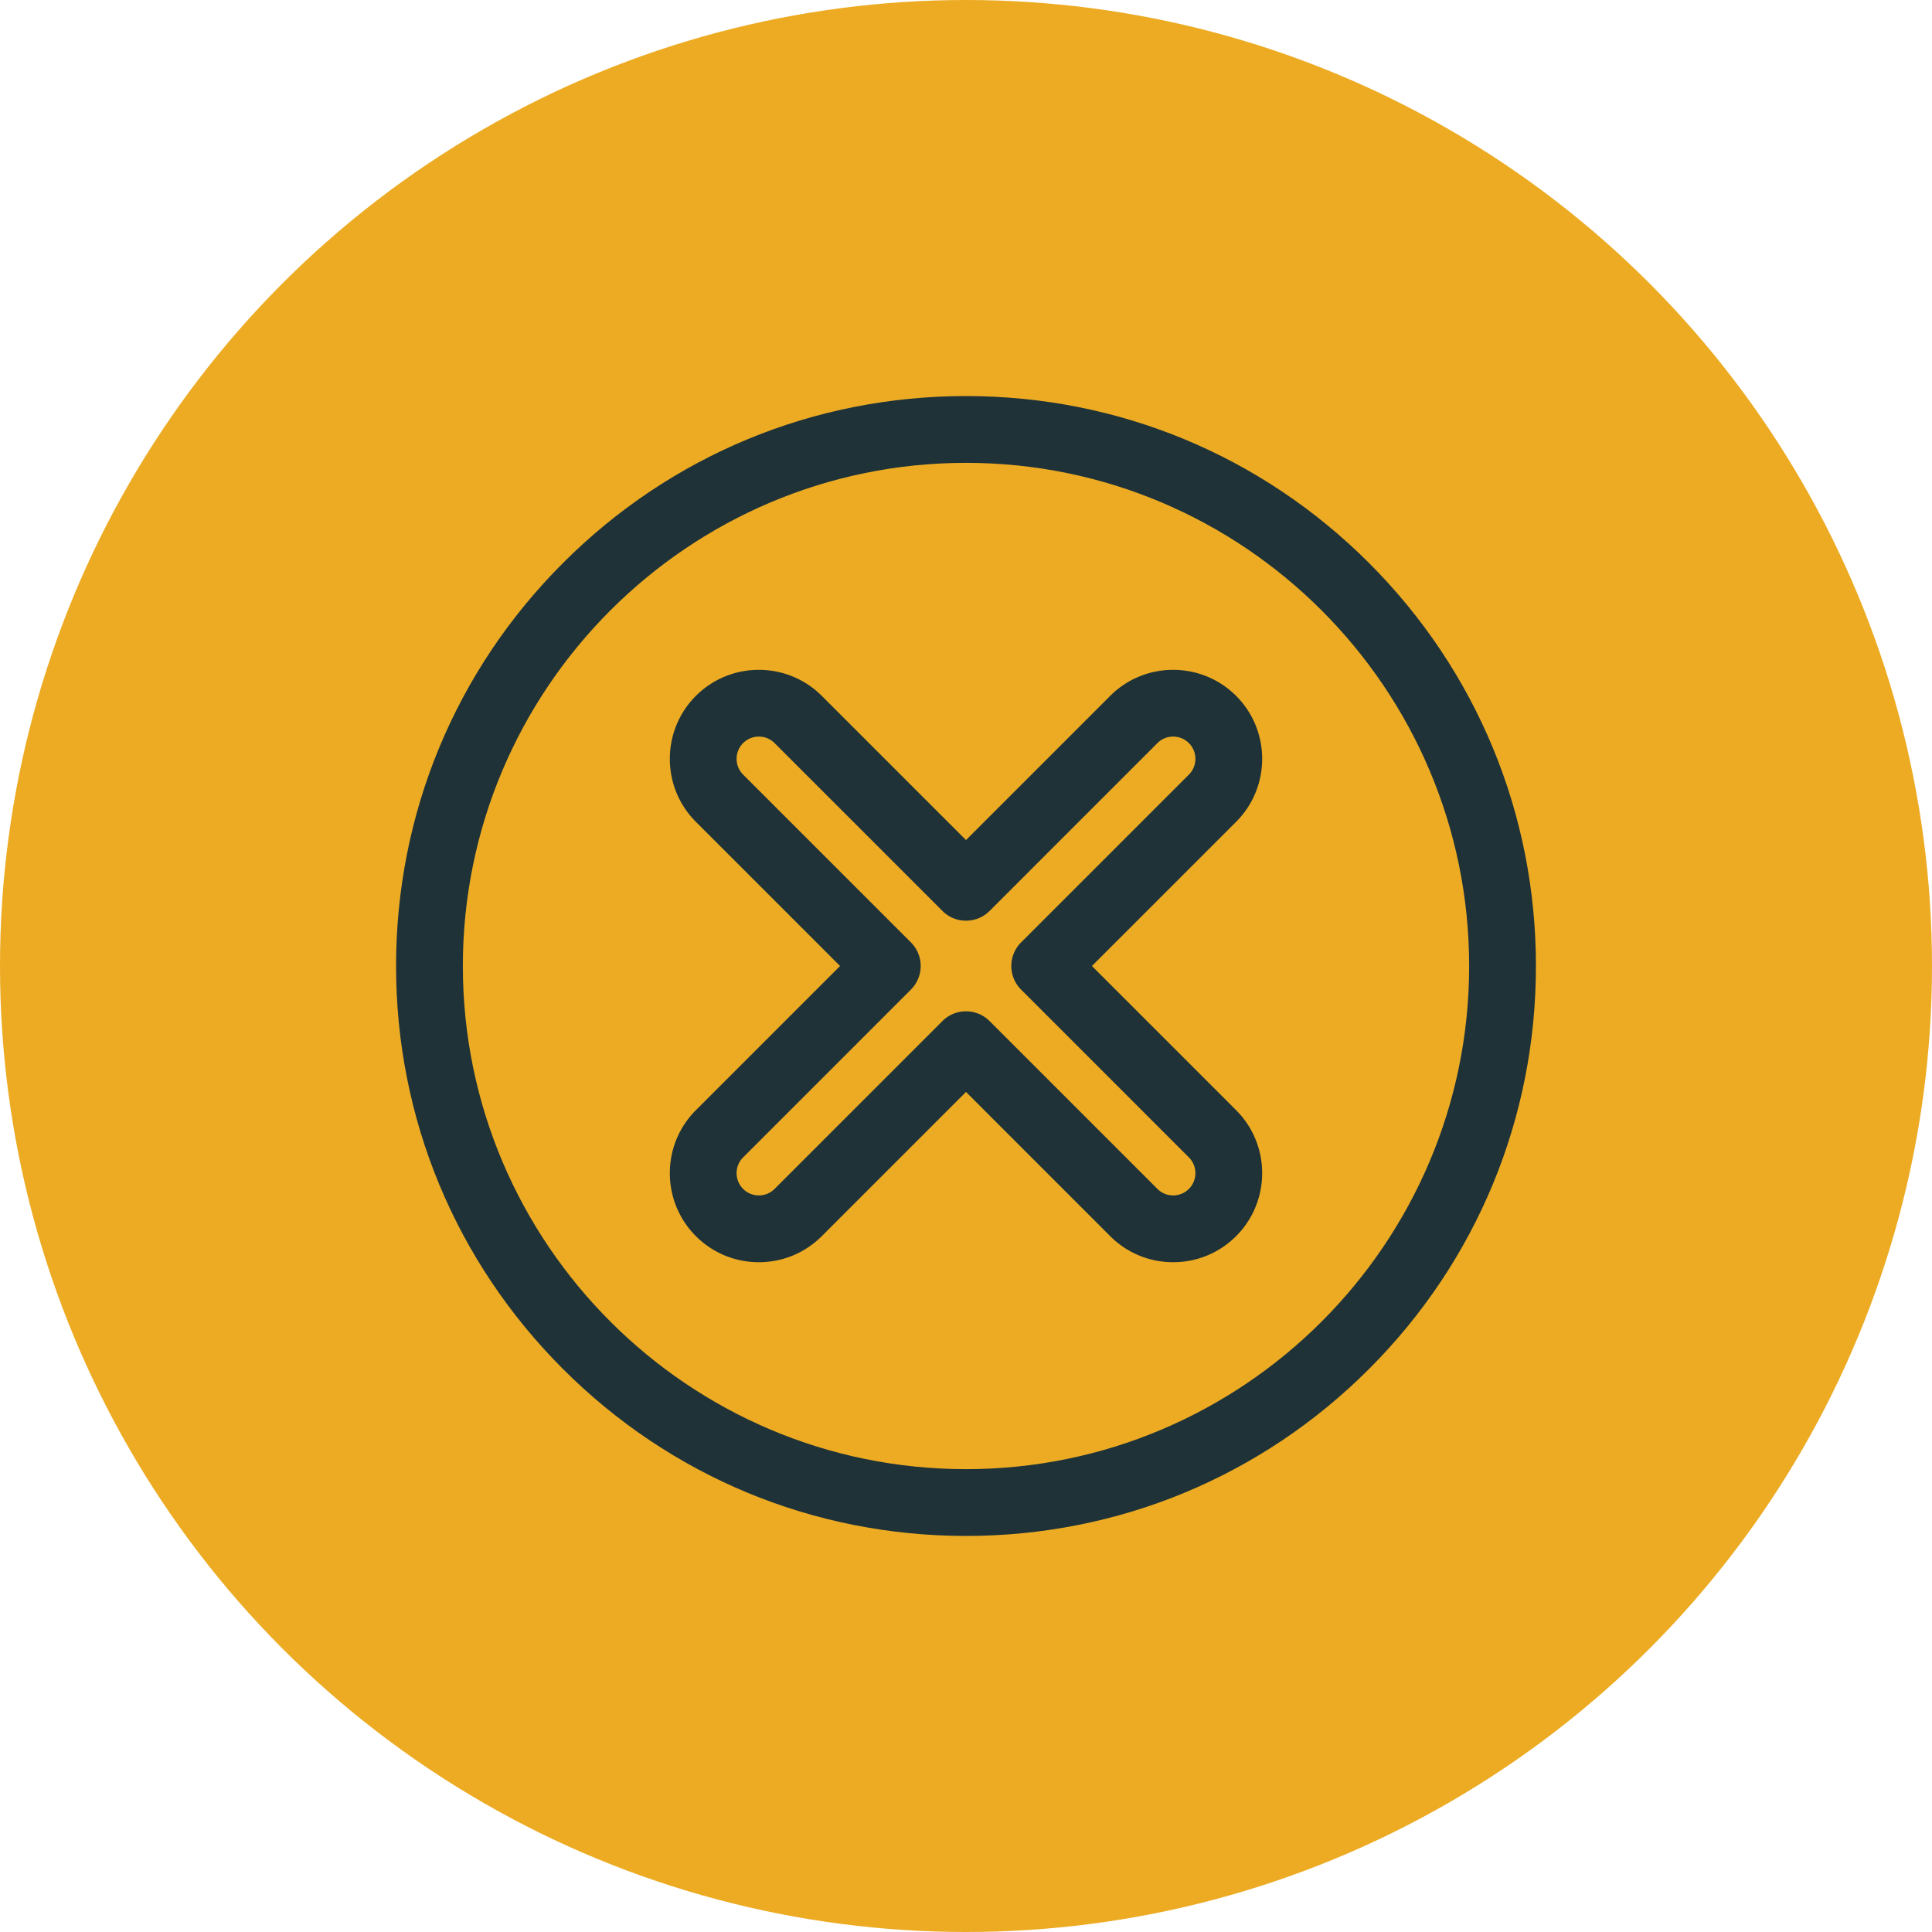 <svg xmlns="http://www.w3.org/2000/svg" version="1.1" xmlns:xlink="http://www.w3.org/1999/xlink" width="512" height="512" x="0" y="0" viewBox="0 0 512 512" style="enable-background:new 0 0 512 512" xml:space="preserve"><circle r="256" cx="256" cy="256" fill="#ecab23" shape="circle"></circle><g transform="matrix(0.59,0,0,0.59,104.96,104.96)"><path d="M437.02 74.98C388.668 26.63 324.379 0 256 0S123.332 26.629 74.98 74.98C26.63 123.332 0 187.621 0 256c0 68.383 26.629 132.668 74.98 181.02C123.332 485.37 187.621 512 256 512s132.668-26.629 181.02-74.98C485.37 388.668 512 324.383 512 256c0-68.379-26.629-132.668-74.98-181.02zM256 482C131.383 482 30 380.617 30 256S131.383 30 256 30s226 101.383 226 226-101.383 226-226 226zm0 0" fill="#1e3238" opacity="1" data-original="#000000"></path><path d="m312.566 256 64.766-64.762c15.594-15.593 15.594-40.972 0-56.566-15.598-15.598-40.973-15.598-56.57 0L256 199.434l-64.762-64.762c-15.597-15.598-40.972-15.598-56.57 0-15.594 15.594-15.594 40.973 0 56.566L199.434 256l-64.766 64.762c-15.594 15.597-15.594 40.972 0 56.57 7.555 7.555 17.602 11.715 28.285 11.715s20.73-4.16 28.285-11.715L256 312.57l64.762 64.762c7.554 7.555 17.601 11.715 28.285 11.715s20.73-4.16 28.285-11.715c15.594-15.598 15.594-40.977 0-56.57zm43.551 100.117c-1.887 1.89-4.398 2.93-7.07 2.93s-5.184-1.04-7.07-2.93l-75.372-75.367A14.941 14.941 0 0 0 256 276.355a14.955 14.955 0 0 0-10.605 4.395l-75.368 75.367a9.937 9.937 0 0 1-7.074 2.93 9.919 9.919 0 0 1-7.066-2.93c-3.903-3.898-3.903-10.242-.004-14.14l75.37-75.372a14.996 14.996 0 0 0 0-21.21l-75.37-75.368c-3.899-3.898-3.899-10.246 0-14.144 3.898-3.899 10.246-3.899 14.144 0l75.368 75.37c5.859 5.856 15.355 5.856 21.214 0l75.368-75.37c3.898-3.899 10.246-3.899 14.144 0 3.899 3.898 3.899 10.242 0 14.144l-75.367 75.368A14.986 14.986 0 0 0 276.359 256c0 3.98 1.579 7.797 4.395 10.605l75.367 75.372c3.895 3.898 3.895 10.242-.004 14.14zm0 0" fill="#1e3238" opacity="1" data-original="#000000"></path></g></svg>